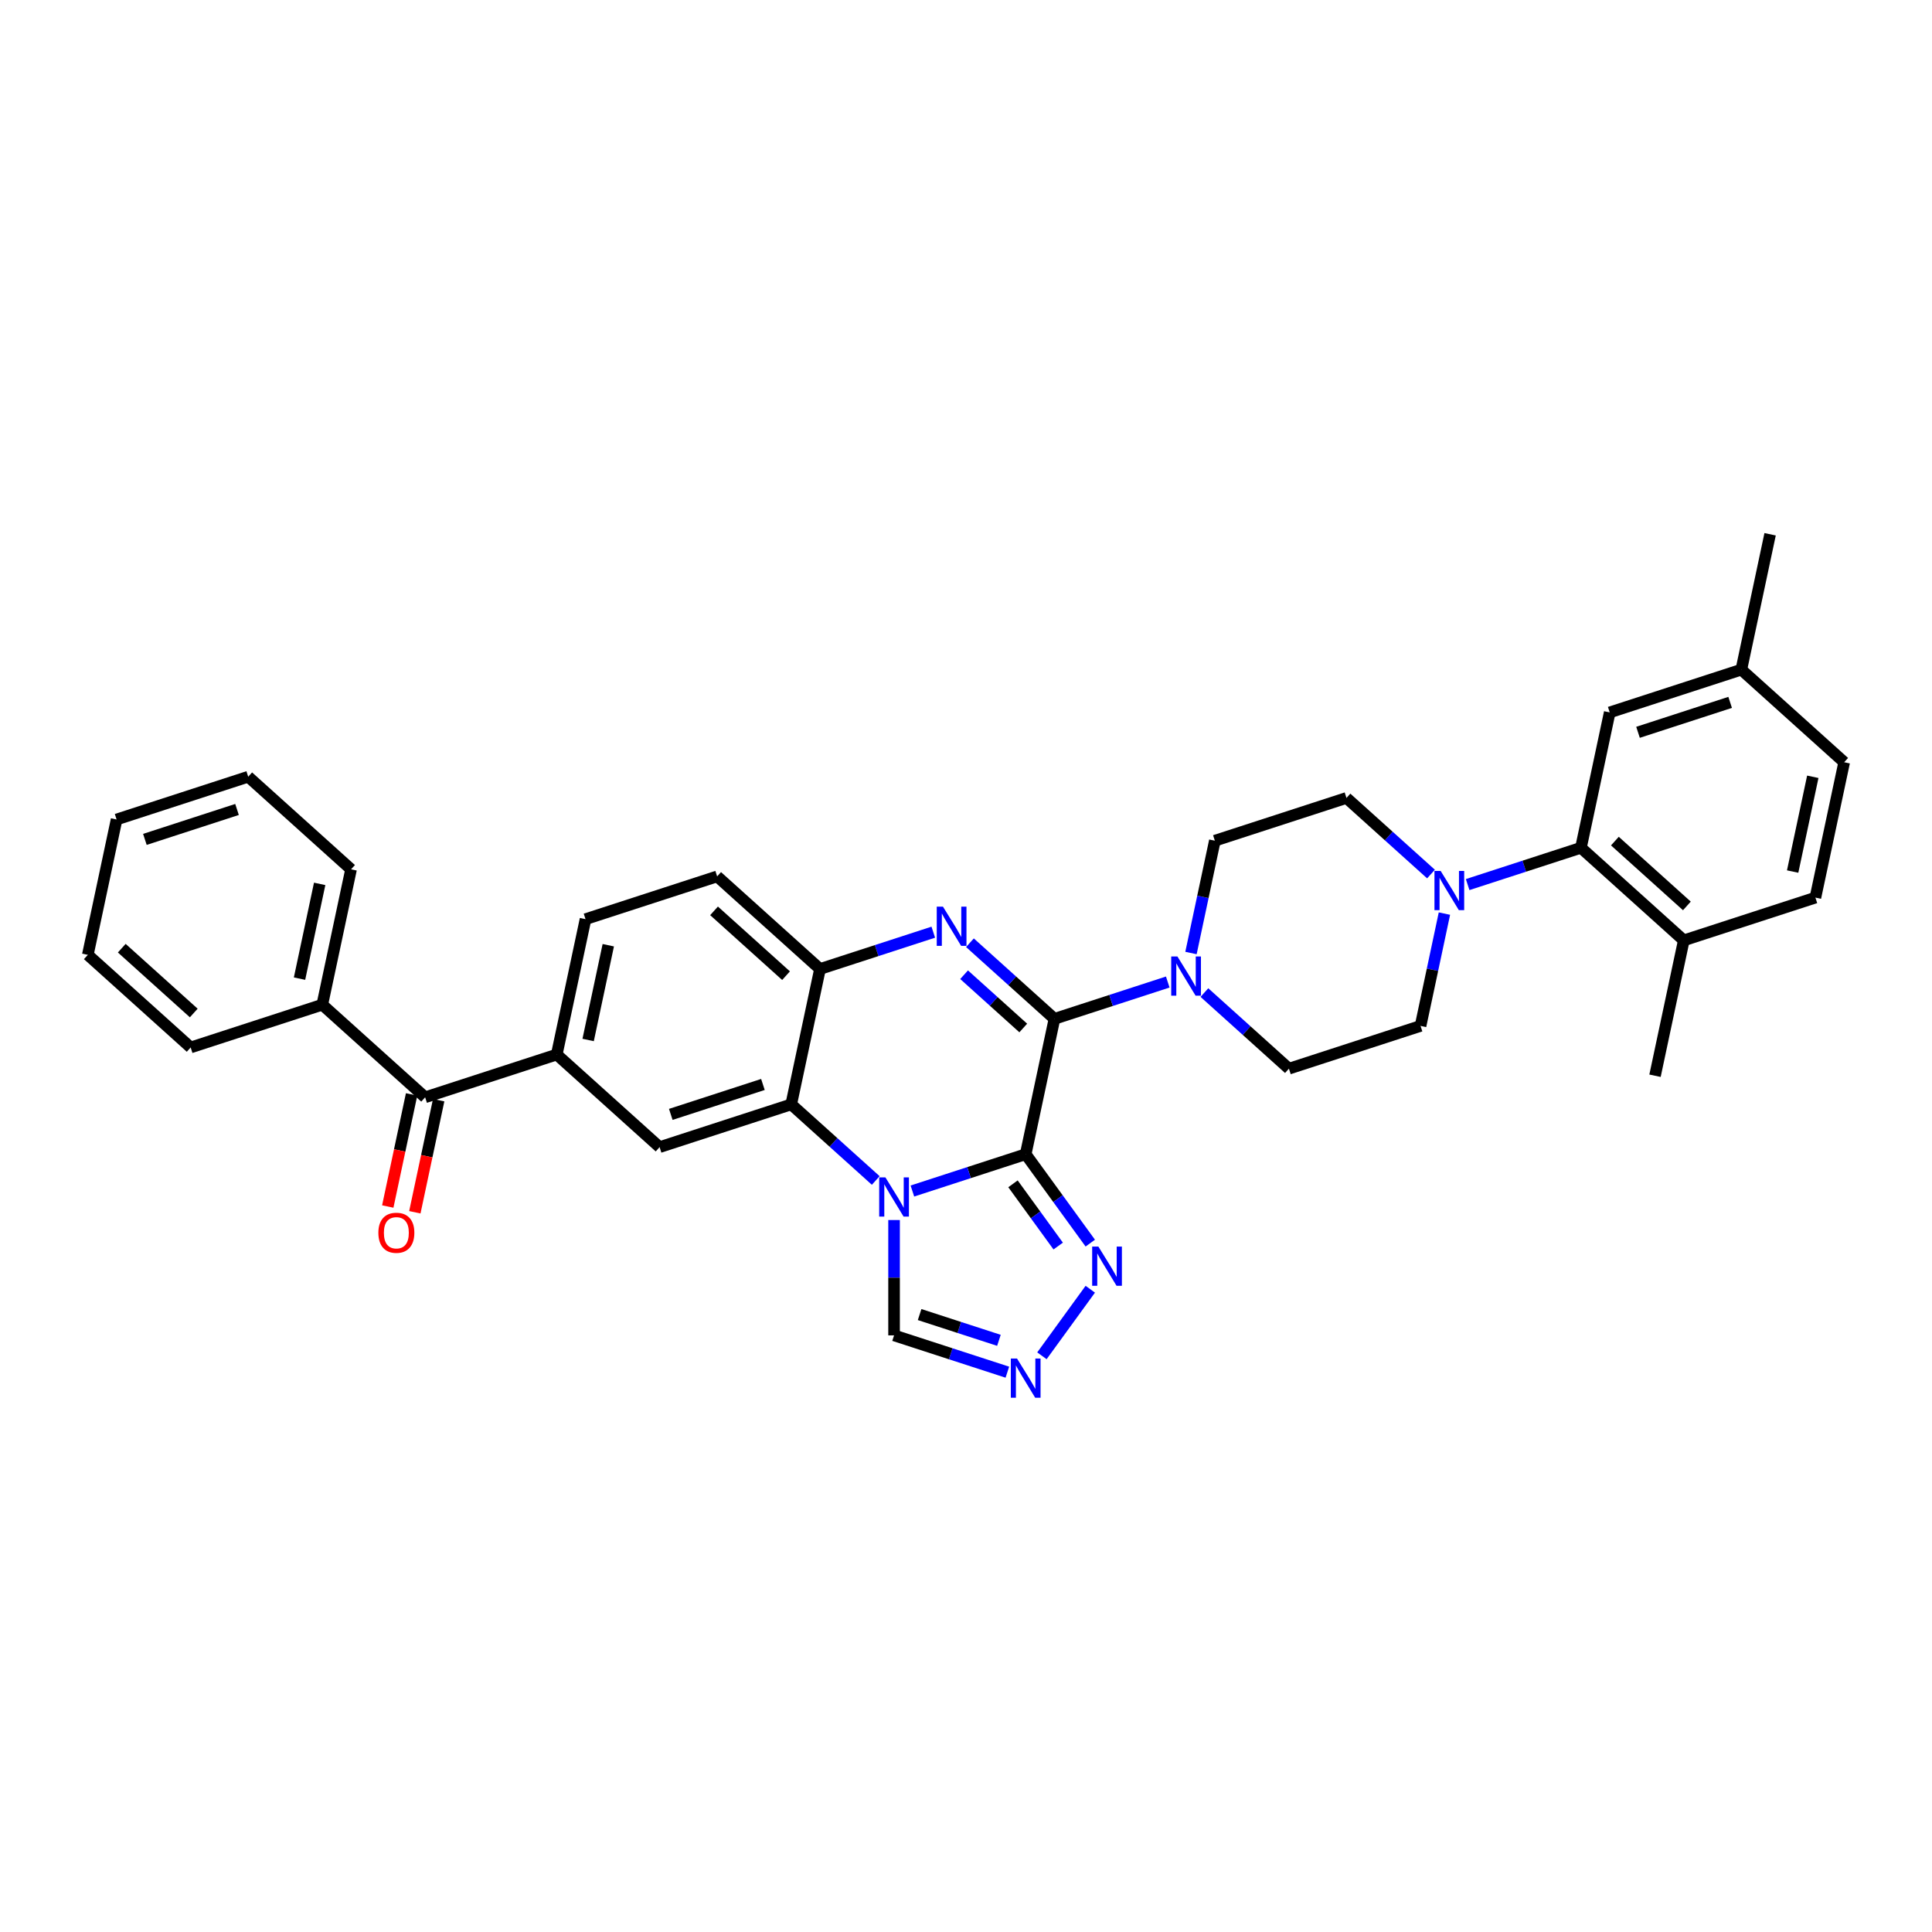 <?xml version='1.0' encoding='iso-8859-1'?>
<svg version='1.1' baseProfile='full'
              xmlns='http://www.w3.org/2000/svg'
                      xmlns:rdkit='http://www.rdkit.org/xml'
                      xmlns:xlink='http://www.w3.org/1999/xlink'
                  xml:space='preserve'
width='1000px' height='1000px' viewBox='0 0 1000 1000'>
<!-- END OF HEADER -->
<rect style='opacity:1.0;fill:#FFFFFF;stroke:none' width='1000' height='1000' x='0' y='0'> </rect>
<path class='bond-0' d='M 530.893,597.416 L 501.572,606.943' style='fill:none;fill-rule:evenodd;stroke:#000000;stroke-width:6px;stroke-linecap:butt;stroke-linejoin:miter;stroke-opacity:1' />
<path class='bond-0' d='M 501.572,606.943 L 472.251,616.47' style='fill:none;fill-rule:evenodd;stroke:#0000FF;stroke-width:6px;stroke-linecap:butt;stroke-linejoin:miter;stroke-opacity:1' />
<path class='bond-1' d='M 530.893,597.416 L 545.787,527.349' style='fill:none;fill-rule:evenodd;stroke:#000000;stroke-width:6px;stroke-linecap:butt;stroke-linejoin:miter;stroke-opacity:1' />
<path class='bond-4' d='M 530.893,597.416 L 547.61,620.425' style='fill:none;fill-rule:evenodd;stroke:#000000;stroke-width:6px;stroke-linecap:butt;stroke-linejoin:miter;stroke-opacity:1' />
<path class='bond-4' d='M 547.61,620.425 L 564.327,643.434' style='fill:none;fill-rule:evenodd;stroke:#0000FF;stroke-width:6px;stroke-linecap:butt;stroke-linejoin:miter;stroke-opacity:1' />
<path class='bond-4' d='M 524.318,612.74 L 536.02,628.846' style='fill:none;fill-rule:evenodd;stroke:#000000;stroke-width:6px;stroke-linecap:butt;stroke-linejoin:miter;stroke-opacity:1' />
<path class='bond-4' d='M 536.02,628.846 L 547.722,644.952' style='fill:none;fill-rule:evenodd;stroke:#0000FF;stroke-width:6px;stroke-linecap:butt;stroke-linejoin:miter;stroke-opacity:1' />
<path class='bond-3' d='M 453.283,611.012 L 431.408,591.316' style='fill:none;fill-rule:evenodd;stroke:#0000FF;stroke-width:6px;stroke-linecap:butt;stroke-linejoin:miter;stroke-opacity:1' />
<path class='bond-3' d='M 431.408,591.316 L 409.534,571.62' style='fill:none;fill-rule:evenodd;stroke:#000000;stroke-width:6px;stroke-linecap:butt;stroke-linejoin:miter;stroke-opacity:1' />
<path class='bond-11' d='M 462.767,631.486 L 462.767,661.335' style='fill:none;fill-rule:evenodd;stroke:#0000FF;stroke-width:6px;stroke-linecap:butt;stroke-linejoin:miter;stroke-opacity:1' />
<path class='bond-11' d='M 462.767,661.335 L 462.767,691.184' style='fill:none;fill-rule:evenodd;stroke:#000000;stroke-width:6px;stroke-linecap:butt;stroke-linejoin:miter;stroke-opacity:1' />
<path class='bond-2' d='M 545.787,527.349 L 523.912,507.653' style='fill:none;fill-rule:evenodd;stroke:#000000;stroke-width:6px;stroke-linecap:butt;stroke-linejoin:miter;stroke-opacity:1' />
<path class='bond-2' d='M 523.912,507.653 L 502.038,487.957' style='fill:none;fill-rule:evenodd;stroke:#0000FF;stroke-width:6px;stroke-linecap:butt;stroke-linejoin:miter;stroke-opacity:1' />
<path class='bond-2' d='M 529.638,532.087 L 514.326,518.3' style='fill:none;fill-rule:evenodd;stroke:#000000;stroke-width:6px;stroke-linecap:butt;stroke-linejoin:miter;stroke-opacity:1' />
<path class='bond-2' d='M 514.326,518.3 L 499.014,504.513' style='fill:none;fill-rule:evenodd;stroke:#0000FF;stroke-width:6px;stroke-linecap:butt;stroke-linejoin:miter;stroke-opacity:1' />
<path class='bond-6' d='M 545.787,527.349 L 575.108,517.822' style='fill:none;fill-rule:evenodd;stroke:#000000;stroke-width:6px;stroke-linecap:butt;stroke-linejoin:miter;stroke-opacity:1' />
<path class='bond-6' d='M 575.108,517.822 L 604.429,508.295' style='fill:none;fill-rule:evenodd;stroke:#0000FF;stroke-width:6px;stroke-linecap:butt;stroke-linejoin:miter;stroke-opacity:1' />
<path class='bond-5' d='M 483.069,482.499 L 453.748,492.026' style='fill:none;fill-rule:evenodd;stroke:#0000FF;stroke-width:6px;stroke-linecap:butt;stroke-linejoin:miter;stroke-opacity:1' />
<path class='bond-5' d='M 453.748,492.026 L 424.427,501.553' style='fill:none;fill-rule:evenodd;stroke:#000000;stroke-width:6px;stroke-linecap:butt;stroke-linejoin:miter;stroke-opacity:1' />
<path class='bond-9' d='M 409.534,571.62 L 341.407,593.756' style='fill:none;fill-rule:evenodd;stroke:#000000;stroke-width:6px;stroke-linecap:butt;stroke-linejoin:miter;stroke-opacity:1' />
<path class='bond-9' d='M 394.888,561.316 L 347.199,576.81' style='fill:none;fill-rule:evenodd;stroke:#000000;stroke-width:6px;stroke-linecap:butt;stroke-linejoin:miter;stroke-opacity:1' />
<path class='bond-35' d='M 409.534,571.62 L 424.427,501.553' style='fill:none;fill-rule:evenodd;stroke:#000000;stroke-width:6px;stroke-linecap:butt;stroke-linejoin:miter;stroke-opacity:1' />
<path class='bond-7' d='M 564.327,667.302 L 539.296,701.755' style='fill:none;fill-rule:evenodd;stroke:#0000FF;stroke-width:6px;stroke-linecap:butt;stroke-linejoin:miter;stroke-opacity:1' />
<path class='bond-20' d='M 424.427,501.553 L 371.194,453.622' style='fill:none;fill-rule:evenodd;stroke:#000000;stroke-width:6px;stroke-linecap:butt;stroke-linejoin:miter;stroke-opacity:1' />
<path class='bond-20' d='M 406.856,505.01 L 369.592,471.458' style='fill:none;fill-rule:evenodd;stroke:#000000;stroke-width:6px;stroke-linecap:butt;stroke-linejoin:miter;stroke-opacity:1' />
<path class='bond-14' d='M 623.397,513.753 L 645.272,533.449' style='fill:none;fill-rule:evenodd;stroke:#0000FF;stroke-width:6px;stroke-linecap:butt;stroke-linejoin:miter;stroke-opacity:1' />
<path class='bond-14' d='M 645.272,533.449 L 667.146,553.145' style='fill:none;fill-rule:evenodd;stroke:#000000;stroke-width:6px;stroke-linecap:butt;stroke-linejoin:miter;stroke-opacity:1' />
<path class='bond-15' d='M 616.45,493.28 L 622.628,464.213' style='fill:none;fill-rule:evenodd;stroke:#0000FF;stroke-width:6px;stroke-linecap:butt;stroke-linejoin:miter;stroke-opacity:1' />
<path class='bond-15' d='M 622.628,464.213 L 628.806,435.147' style='fill:none;fill-rule:evenodd;stroke:#000000;stroke-width:6px;stroke-linecap:butt;stroke-linejoin:miter;stroke-opacity:1' />
<path class='bond-34' d='M 521.409,710.238 L 492.088,700.711' style='fill:none;fill-rule:evenodd;stroke:#0000FF;stroke-width:6px;stroke-linecap:butt;stroke-linejoin:miter;stroke-opacity:1' />
<path class='bond-34' d='M 492.088,700.711 L 462.767,691.184' style='fill:none;fill-rule:evenodd;stroke:#000000;stroke-width:6px;stroke-linecap:butt;stroke-linejoin:miter;stroke-opacity:1' />
<path class='bond-34' d='M 517.04,693.755 L 496.515,687.086' style='fill:none;fill-rule:evenodd;stroke:#0000FF;stroke-width:6px;stroke-linecap:butt;stroke-linejoin:miter;stroke-opacity:1' />
<path class='bond-34' d='M 496.515,687.086 L 475.99,680.417' style='fill:none;fill-rule:evenodd;stroke:#000000;stroke-width:6px;stroke-linecap:butt;stroke-linejoin:miter;stroke-opacity:1' />
<path class='bond-8' d='M 740.682,452.403 L 718.807,432.707' style='fill:none;fill-rule:evenodd;stroke:#0000FF;stroke-width:6px;stroke-linecap:butt;stroke-linejoin:miter;stroke-opacity:1' />
<path class='bond-8' d='M 718.807,432.707 L 696.933,413.011' style='fill:none;fill-rule:evenodd;stroke:#000000;stroke-width:6px;stroke-linecap:butt;stroke-linejoin:miter;stroke-opacity:1' />
<path class='bond-10' d='M 759.65,457.861 L 788.971,448.334' style='fill:none;fill-rule:evenodd;stroke:#0000FF;stroke-width:6px;stroke-linecap:butt;stroke-linejoin:miter;stroke-opacity:1' />
<path class='bond-10' d='M 788.971,448.334 L 818.293,438.807' style='fill:none;fill-rule:evenodd;stroke:#000000;stroke-width:6px;stroke-linecap:butt;stroke-linejoin:miter;stroke-opacity:1' />
<path class='bond-36' d='M 747.629,472.876 L 741.451,501.943' style='fill:none;fill-rule:evenodd;stroke:#0000FF;stroke-width:6px;stroke-linecap:butt;stroke-linejoin:miter;stroke-opacity:1' />
<path class='bond-36' d='M 741.451,501.943 L 735.273,531.009' style='fill:none;fill-rule:evenodd;stroke:#000000;stroke-width:6px;stroke-linecap:butt;stroke-linejoin:miter;stroke-opacity:1' />
<path class='bond-12' d='M 341.407,593.756 L 288.174,545.825' style='fill:none;fill-rule:evenodd;stroke:#000000;stroke-width:6px;stroke-linecap:butt;stroke-linejoin:miter;stroke-opacity:1' />
<path class='bond-16' d='M 818.293,438.807 L 871.526,486.738' style='fill:none;fill-rule:evenodd;stroke:#000000;stroke-width:6px;stroke-linecap:butt;stroke-linejoin:miter;stroke-opacity:1' />
<path class='bond-16' d='M 835.864,435.35 L 873.127,468.902' style='fill:none;fill-rule:evenodd;stroke:#000000;stroke-width:6px;stroke-linecap:butt;stroke-linejoin:miter;stroke-opacity:1' />
<path class='bond-19' d='M 818.293,438.807 L 833.186,368.74' style='fill:none;fill-rule:evenodd;stroke:#000000;stroke-width:6px;stroke-linecap:butt;stroke-linejoin:miter;stroke-opacity:1' />
<path class='bond-13' d='M 288.174,545.825 L 220.048,567.96' style='fill:none;fill-rule:evenodd;stroke:#000000;stroke-width:6px;stroke-linecap:butt;stroke-linejoin:miter;stroke-opacity:1' />
<path class='bond-37' d='M 288.174,545.825 L 303.067,475.758' style='fill:none;fill-rule:evenodd;stroke:#000000;stroke-width:6px;stroke-linecap:butt;stroke-linejoin:miter;stroke-opacity:1' />
<path class='bond-37' d='M 304.421,538.293 L 314.847,489.246' style='fill:none;fill-rule:evenodd;stroke:#000000;stroke-width:6px;stroke-linecap:butt;stroke-linejoin:miter;stroke-opacity:1' />
<path class='bond-22' d='M 213.041,566.471 L 206.875,595.48' style='fill:none;fill-rule:evenodd;stroke:#000000;stroke-width:6px;stroke-linecap:butt;stroke-linejoin:miter;stroke-opacity:1' />
<path class='bond-22' d='M 206.875,595.48 L 200.709,624.489' style='fill:none;fill-rule:evenodd;stroke:#FF0000;stroke-width:6px;stroke-linecap:butt;stroke-linejoin:miter;stroke-opacity:1' />
<path class='bond-22' d='M 227.054,569.45 L 220.888,598.459' style='fill:none;fill-rule:evenodd;stroke:#000000;stroke-width:6px;stroke-linecap:butt;stroke-linejoin:miter;stroke-opacity:1' />
<path class='bond-22' d='M 220.888,598.459 L 214.722,627.468' style='fill:none;fill-rule:evenodd;stroke:#FF0000;stroke-width:6px;stroke-linecap:butt;stroke-linejoin:miter;stroke-opacity:1' />
<path class='bond-23' d='M 220.048,567.96 L 166.814,520.029' style='fill:none;fill-rule:evenodd;stroke:#000000;stroke-width:6px;stroke-linecap:butt;stroke-linejoin:miter;stroke-opacity:1' />
<path class='bond-17' d='M 667.146,553.145 L 735.273,531.009' style='fill:none;fill-rule:evenodd;stroke:#000000;stroke-width:6px;stroke-linecap:butt;stroke-linejoin:miter;stroke-opacity:1' />
<path class='bond-18' d='M 628.806,435.147 L 696.933,413.011' style='fill:none;fill-rule:evenodd;stroke:#000000;stroke-width:6px;stroke-linecap:butt;stroke-linejoin:miter;stroke-opacity:1' />
<path class='bond-24' d='M 871.526,486.738 L 939.652,464.602' style='fill:none;fill-rule:evenodd;stroke:#000000;stroke-width:6px;stroke-linecap:butt;stroke-linejoin:miter;stroke-opacity:1' />
<path class='bond-27' d='M 871.526,486.738 L 856.633,556.805' style='fill:none;fill-rule:evenodd;stroke:#000000;stroke-width:6px;stroke-linecap:butt;stroke-linejoin:miter;stroke-opacity:1' />
<path class='bond-25' d='M 833.186,368.74 L 901.312,346.604' style='fill:none;fill-rule:evenodd;stroke:#000000;stroke-width:6px;stroke-linecap:butt;stroke-linejoin:miter;stroke-opacity:1' />
<path class='bond-25' d='M 847.832,379.045 L 895.52,363.55' style='fill:none;fill-rule:evenodd;stroke:#000000;stroke-width:6px;stroke-linecap:butt;stroke-linejoin:miter;stroke-opacity:1' />
<path class='bond-21' d='M 371.194,453.622 L 303.067,475.758' style='fill:none;fill-rule:evenodd;stroke:#000000;stroke-width:6px;stroke-linecap:butt;stroke-linejoin:miter;stroke-opacity:1' />
<path class='bond-28' d='M 166.814,520.029 L 181.707,449.962' style='fill:none;fill-rule:evenodd;stroke:#000000;stroke-width:6px;stroke-linecap:butt;stroke-linejoin:miter;stroke-opacity:1' />
<path class='bond-28' d='M 155.035,506.54 L 165.46,457.493' style='fill:none;fill-rule:evenodd;stroke:#000000;stroke-width:6px;stroke-linecap:butt;stroke-linejoin:miter;stroke-opacity:1' />
<path class='bond-29' d='M 166.814,520.029 L 98.688,542.164' style='fill:none;fill-rule:evenodd;stroke:#000000;stroke-width:6px;stroke-linecap:butt;stroke-linejoin:miter;stroke-opacity:1' />
<path class='bond-38' d='M 939.652,464.602 L 954.545,394.535' style='fill:none;fill-rule:evenodd;stroke:#000000;stroke-width:6px;stroke-linecap:butt;stroke-linejoin:miter;stroke-opacity:1' />
<path class='bond-38' d='M 927.873,451.114 L 938.298,402.067' style='fill:none;fill-rule:evenodd;stroke:#000000;stroke-width:6px;stroke-linecap:butt;stroke-linejoin:miter;stroke-opacity:1' />
<path class='bond-26' d='M 901.312,346.604 L 954.545,394.535' style='fill:none;fill-rule:evenodd;stroke:#000000;stroke-width:6px;stroke-linecap:butt;stroke-linejoin:miter;stroke-opacity:1' />
<path class='bond-30' d='M 901.312,346.604 L 916.205,276.537' style='fill:none;fill-rule:evenodd;stroke:#000000;stroke-width:6px;stroke-linecap:butt;stroke-linejoin:miter;stroke-opacity:1' />
<path class='bond-31' d='M 181.707,449.962 L 128.474,402.03' style='fill:none;fill-rule:evenodd;stroke:#000000;stroke-width:6px;stroke-linecap:butt;stroke-linejoin:miter;stroke-opacity:1' />
<path class='bond-32' d='M 98.688,542.164 L 45.455,494.233' style='fill:none;fill-rule:evenodd;stroke:#000000;stroke-width:6px;stroke-linecap:butt;stroke-linejoin:miter;stroke-opacity:1' />
<path class='bond-32' d='M 100.289,524.328 L 63.026,490.776' style='fill:none;fill-rule:evenodd;stroke:#000000;stroke-width:6px;stroke-linecap:butt;stroke-linejoin:miter;stroke-opacity:1' />
<path class='bond-39' d='M 128.474,402.03 L 60.348,424.166' style='fill:none;fill-rule:evenodd;stroke:#000000;stroke-width:6px;stroke-linecap:butt;stroke-linejoin:miter;stroke-opacity:1' />
<path class='bond-39' d='M 122.682,418.976 L 74.994,434.471' style='fill:none;fill-rule:evenodd;stroke:#000000;stroke-width:6px;stroke-linecap:butt;stroke-linejoin:miter;stroke-opacity:1' />
<path class='bond-33' d='M 45.455,494.233 L 60.348,424.166' style='fill:none;fill-rule:evenodd;stroke:#000000;stroke-width:6px;stroke-linecap:butt;stroke-linejoin:miter;stroke-opacity:1' />
<path  class='atom-1' d='M 458.283 609.409
L 464.93 620.154
Q 465.589 621.214, 466.649 623.134
Q 467.71 625.053, 467.767 625.168
L 467.767 609.409
L 470.46 609.409
L 470.46 629.695
L 467.681 629.695
L 460.546 617.947
Q 459.715 616.572, 458.827 614.996
Q 457.968 613.42, 457.71 612.933
L 457.71 629.695
L 455.074 629.695
L 455.074 609.409
L 458.283 609.409
' fill='#0000FF'/>
<path  class='atom-3' d='M 488.069 469.275
L 494.717 480.019
Q 495.376 481.08, 496.436 482.999
Q 497.496 484.919, 497.553 485.034
L 497.553 469.275
L 500.247 469.275
L 500.247 489.561
L 497.467 489.561
L 490.333 477.813
Q 489.502 476.438, 488.614 474.862
Q 487.754 473.286, 487.496 472.799
L 487.496 489.561
L 484.86 489.561
L 484.86 469.275
L 488.069 469.275
' fill='#0000FF'/>
<path  class='atom-5' d='M 568.514 645.225
L 575.161 655.97
Q 575.82 657.03, 576.88 658.95
Q 577.941 660.869, 577.998 660.984
L 577.998 645.225
L 580.691 645.225
L 580.691 665.511
L 577.912 665.511
L 570.777 653.764
Q 569.946 652.388, 569.058 650.812
Q 568.199 649.236, 567.941 648.749
L 567.941 665.511
L 565.305 665.511
L 565.305 645.225
L 568.514 645.225
' fill='#0000FF'/>
<path  class='atom-7' d='M 609.429 495.07
L 616.076 505.815
Q 616.735 506.875, 617.796 508.795
Q 618.856 510.715, 618.913 510.83
L 618.913 495.07
L 621.606 495.07
L 621.606 515.357
L 618.827 515.357
L 611.693 503.609
Q 610.862 502.234, 609.973 500.658
Q 609.114 499.082, 608.856 498.595
L 608.856 515.357
L 606.22 515.357
L 606.22 495.07
L 609.429 495.07
' fill='#0000FF'/>
<path  class='atom-8' d='M 526.409 703.177
L 533.057 713.922
Q 533.716 714.982, 534.776 716.902
Q 535.836 718.821, 535.893 718.936
L 535.893 703.177
L 538.587 703.177
L 538.587 723.463
L 535.807 723.463
L 528.673 711.715
Q 527.842 710.34, 526.954 708.764
Q 526.094 707.188, 525.836 706.701
L 525.836 723.463
L 523.2 723.463
L 523.2 703.177
L 526.409 703.177
' fill='#0000FF'/>
<path  class='atom-9' d='M 745.682 450.799
L 752.329 461.544
Q 752.988 462.604, 754.049 464.524
Q 755.109 466.444, 755.166 466.558
L 755.166 450.799
L 757.859 450.799
L 757.859 471.085
L 755.08 471.085
L 747.945 459.338
Q 747.115 457.962, 746.226 456.386
Q 745.367 454.811, 745.109 454.323
L 745.109 471.085
L 742.473 471.085
L 742.473 450.799
L 745.682 450.799
' fill='#0000FF'/>
<path  class='atom-23' d='M 195.842 638.085
Q 195.842 633.214, 198.249 630.492
Q 200.656 627.77, 205.154 627.77
Q 209.653 627.77, 212.06 630.492
Q 214.467 633.214, 214.467 638.085
Q 214.467 643.013, 212.031 645.821
Q 209.596 648.6, 205.154 648.6
Q 200.684 648.6, 198.249 645.821
Q 195.842 643.042, 195.842 638.085
M 205.154 646.308
Q 208.249 646.308, 209.911 644.245
Q 211.601 642.153, 211.601 638.085
Q 211.601 634.102, 209.911 632.096
Q 208.249 630.062, 205.154 630.062
Q 202.06 630.062, 200.369 632.068
Q 198.707 634.073, 198.707 638.085
Q 198.707 642.182, 200.369 644.245
Q 202.06 646.308, 205.154 646.308
' fill='#FF0000'/>
</svg>
